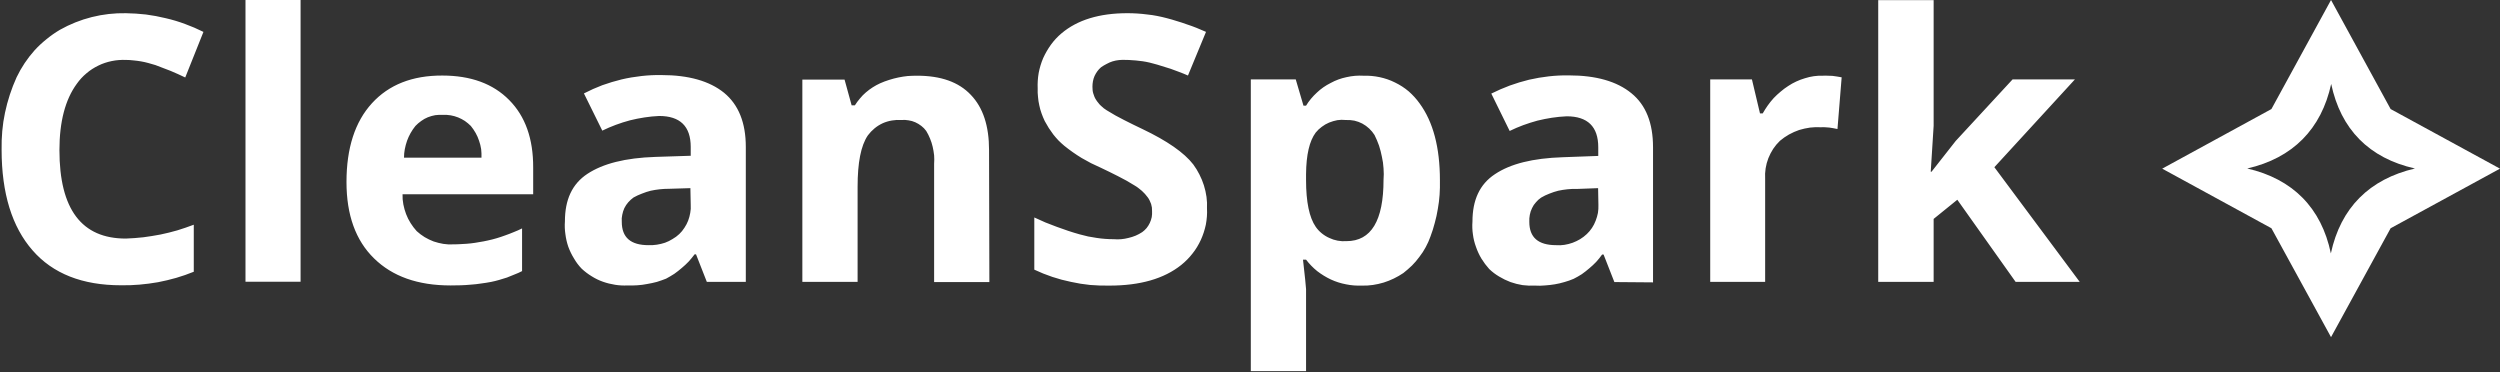 <svg version="1.2" xmlns="http://www.w3.org/2000/svg" viewBox="0 0 1552 231" width="1552" height="231">
	<rect x="0" y="0" width="1552" height="231" fill="#333333" stroke="none"/>
	<title>cleanspark-svg</title>
	<style>
		.s0 { fill: #ffffff } 
	</style>
	<g id="Layer_2">
		<g id="Layer_1-2">
			<path id="Layer" fill-rule="evenodd" class="s0" d="m78.2 37.2c-2.9-0.1-5.9 0.1-8.8 0.7-2.9 0.6-5.7 1.5-8.3 2.8-2.7 1.3-5.2 2.9-7.4 4.8-2.3 1.9-4.3 4.1-6 6.5-7.2 9.8-10.8 23.6-10.8 41.2q0 55 41.3 54.9 5.4-0.2 10.8-0.8 5.3-0.7 10.6-1.7 5.3-1.1 10.5-2.6 5.2-1.6 10.2-3.5v29.2q-5.4 2.2-10.9 3.8-5.6 1.6-11.3 2.7-5.7 1-11.5 1.5-5.7 0.5-11.5 0.4c-23.9 0-42.3-7.2-54.9-21.7-12.7-14.5-19.2-35.3-19.2-62.5q-0.1-5.7 0.4-11.5 0.5-5.8 1.7-11.4 1.2-5.7 3-11.2 1.8-5.5 4.2-10.8 2.2-4.6 5-8.8 2.8-4.2 6.2-8 3.4-3.7 7.4-6.9 3.9-3.2 8.3-5.8 4.6-2.6 9.6-4.6 5-2 10.2-3.3 5.2-1.3 10.5-1.9 5.3-0.6 10.7-0.5 6.2 0.1 12.4 0.8 6.2 0.8 12.3 2.3 6.1 1.4 12 3.6 5.8 2.1 11.4 4.9l-11.3 28.3q-2.2-1.1-4.5-2.1-2.3-1-4.6-2-2.3-0.9-4.7-1.8-2.3-0.9-4.7-1.8-2.2-0.7-4.5-1.3-2.2-0.6-4.5-1-2.3-0.4-4.6-0.6-2.4-0.3-4.7-0.3zm74.2-37.2h34.2v174.9h-34.2zm127.2 177.2q-30.3 0-47.4-16.8-17.1-16.7-17.1-47.4 0-31.6 15.8-48.9 15.8-17.3 43.7-17.2 26.5 0 41.5 15.2 15 15.1 14.9 41.9v16.6h-81.1q-0.1 3.2 0.5 6.3 0.6 3.1 1.7 6 1.1 2.9 2.8 5.6 1.7 2.7 3.8 5 2.3 2.1 4.9 3.7 2.7 1.6 5.6 2.7 3 1 6 1.5 3.1 0.5 6.2 0.3 2.7 0 5.4-0.2 2.7-0.1 5.4-0.4 2.7-0.3 5.3-0.8 2.7-0.4 5.3-1 2.8-0.6 5.5-1.4 2.7-0.8 5.4-1.8 2.6-0.9 5.2-2 2.6-1 5.2-2.3v26.5q-2.3 1.2-4.7 2.1-2.3 1-4.7 1.9-2.4 0.8-4.9 1.5-2.4 0.7-4.9 1.2-3.1 0.6-6.3 1-3.1 0.5-6.3 0.7-3.1 0.3-6.3 0.4-3.2 0.1-6.4 0.1zm-4.6-105.9q-2.4-0.1-4.8 0.2-2.3 0.4-4.6 1.3-2.2 0.9-4.1 2.3-2 1.4-3.6 3.1-1.7 2.1-3 4.4-1.3 2.3-2.2 4.8-0.9 2.6-1.4 5.2-0.5 2.6-0.5 5.3h48.1q0.1-2.7-0.2-5.3-0.4-2.7-1.3-5.2-0.8-2.5-2.1-4.8-1.3-2.3-3-4.4-1.7-1.7-3.7-3.1-2-1.3-4.2-2.2-2.3-0.9-4.6-1.3-2.4-0.4-4.8-0.3zm163.8 103.7l-6.7-17.1h-0.9q-1.7 2.3-3.7 4.5-2 2.1-4.3 4-2.2 1.9-4.6 3.6-2.5 1.6-5.1 3-2.8 1.1-5.7 2-3 0.8-6 1.3-3 0.6-6.1 0.8-3 0.2-6.1 0.1-3.9 0.2-7.7-0.4-3.9-0.6-7.6-1.9-3.7-1.3-7-3.4-3.3-2-6.2-4.7-2.8-2.9-4.8-6.4-2.1-3.4-3.5-7.2-1.3-3.8-1.8-7.8-0.6-4-0.3-8c0-13.3 4.4-23.2 14-29.5 9.6-6.3 23.4-9.9 42.3-10.5l21.8-0.7v-5.5c0-12.8-6.6-19.2-19.6-19.2q-4.6 0.2-9.1 0.9-4.6 0.7-9 1.8-4.5 1.2-8.8 2.8-4.3 1.6-8.4 3.6l-11.4-23.1q5.6-2.9 11.4-5.1 5.9-2.1 12-3.6 6-1.4 12.3-2.1 6.2-0.7 12.4-0.6 25.3 0 38.9 11 13.5 11.1 13.5 33.6v83.8zm-10.2-58.2l-13.2 0.4q-2.9 0-5.8 0.3-2.8 0.3-5.6 0.9-2.8 0.7-5.5 1.8-2.7 1-5.2 2.4-1.8 1.3-3.3 3-1.4 1.6-2.4 3.6-0.9 2-1.3 4.1-0.5 2.2-0.3 4.4c0 9.7 5.5 14.5 16.6 14.5q2.6 0.1 5.2-0.3 2.6-0.4 5-1.2 2.5-0.9 4.7-2.3 2.3-1.3 4.2-3.1 1.8-1.7 3.2-3.9 1.4-2.1 2.3-4.4 0.9-2.4 1.3-4.8 0.5-2.5 0.3-5.1zm185.6 58.3h-34.3v-73.4q0.2-2.7 0-5.3-0.3-2.7-0.9-5.3-0.6-2.6-1.6-5-1-2.5-2.4-4.8-1.3-1.8-3-3.1-1.8-1.4-3.8-2.3-2-0.9-4.2-1.2-2.2-0.4-4.4-0.2-3-0.2-5.9 0.3-3 0.5-5.7 1.7-2.8 1.3-5.1 3.2-2.3 1.9-4.1 4.3c-4.4 6.4-6.4 17.1-6.4 31.9v59.1h-34.3v-125.6h26.2l4.4 16h2q1.4-2.2 3.1-4.2 1.7-2.1 3.7-3.8 2.1-1.8 4.3-3.2 2.2-1.4 4.6-2.5 2.7-1.2 5.6-2.1 2.8-0.9 5.7-1.5 2.9-0.6 5.8-0.9 2.9-0.2 5.9-0.2 22.1 0 33.3 11.9c7.6 7.9 11.3 19.3 11.3 34.2zm135.1-45.7c0.2 3.4-0.1 6.7-0.7 10-0.7 3.3-1.7 6.4-3.1 9.5-1.4 3-3.1 5.9-5.2 8.5-2 2.6-4.4 5-7 7.1q-16 12.8-44.6 12.8-6 0.1-12-0.4-6-0.6-11.8-1.9-5.9-1.2-11.6-3.1-5.7-1.9-11.2-4.5v-32.4q3.5 1.6 6.9 3.1 3.5 1.4 7 2.7 3.6 1.3 7.1 2.5 3.6 1.2 7.2 2.2 2.6 0.7 5.2 1.3 2.6 0.5 5.3 0.9 2.6 0.4 5.3 0.6 2.6 0.2 5.3 0.2 2.3 0.2 4.6 0 2.3-0.2 4.6-0.8 2.2-0.5 4.4-1.4 2.1-0.9 4.1-2.2 1.5-1.1 2.7-2.5 1.2-1.5 2-3.2 0.8-1.7 1.2-3.6 0.3-1.8 0.2-3.7 0-1.1-0.1-2.3-0.2-1.1-0.5-2.2-0.4-1.1-0.9-2.1-0.5-1.1-1.2-2-0.8-1.1-1.7-2.1-0.9-1-1.9-1.9-1-0.9-2.1-1.7-1-0.8-2.2-1.5-2.6-1.6-5.2-3.1-2.6-1.4-5.3-2.8-2.7-1.4-5.4-2.7-2.7-1.3-5.4-2.6-3-1.3-6-2.8-2.9-1.5-5.8-3.2-2.8-1.7-5.5-3.6-2.7-1.9-5.3-4-1.9-1.6-3.6-3.3-1.7-1.8-3.2-3.7-1.5-2-2.8-4-1.3-2.1-2.5-4.3-1.1-2.3-2-4.8-0.9-2.5-1.4-5-0.6-2.6-0.8-5.2-0.3-2.6-0.2-5.2-0.2-4.9 0.6-9.6 0.9-4.8 2.8-9.3 2-4.4 4.8-8.3 2.9-4 6.6-7.1 14.8-12.5 40.9-12.5 3.1 0 6.2 0.2 3.1 0.2 6.1 0.6 3.1 0.3 6.1 0.9 3.1 0.6 6.1 1.4 3.1 0.8 6.2 1.8 3.1 0.9 6.1 2 3.1 1 6.1 2.2 3 1.2 5.9 2.5l-11.2 27.1q-2.7-1.2-5.4-2.2-2.7-1-5.4-2-2.7-0.9-5.5-1.7-2.7-0.9-5.5-1.6-2.1-0.6-4.2-1-2.1-0.4-4.2-0.6-2.1-0.3-4.3-0.4-2.1-0.2-4.3-0.2-2-0.1-4 0.1-2 0.2-4 0.8-1.9 0.6-3.7 1.6-1.8 0.9-3.5 2.1-1.3 1.1-2.3 2.5-1 1.4-1.7 2.9-0.7 1.6-1 3.3-0.3 1.6-0.3 3.3 0 1.1 0.1 2.2 0.1 1 0.4 2 0.3 1.1 0.7 2 0.4 1 1 1.9 0.6 1 1.4 1.9 0.7 1 1.6 1.8 0.8 0.8 1.8 1.6 0.9 0.7 1.9 1.3 2.7 1.6 5.4 3.2 2.7 1.5 5.5 2.9 2.8 1.5 5.6 2.8 2.8 1.4 5.6 2.7 23.1 11 31.6 22 2.2 3 3.8 6.2 1.7 3.3 2.8 6.8 1.1 3.5 1.6 7.1 0.5 3.6 0.3 7.2zm96.2 47.9c-3.3 0.1-6.6-0.1-9.9-0.8-3.2-0.6-6.4-1.6-9.4-3-3-1.4-5.9-3.2-8.5-5.2-2.6-2.1-4.9-4.5-6.9-7.1h-1.9q1.8 15.8 1.9 18.3v50.9h-34.3v-181.1h27.9l4.8 16.3h1.6c1.8-3 4.1-5.7 6.7-8.1 2.5-2.4 5.4-4.4 8.6-6 3.1-1.7 6.4-2.9 9.8-3.6 3.5-0.8 7-1.1 10.5-0.9 3.4-0.1 6.8 0.2 10.1 0.9 3.3 0.7 6.5 1.8 9.5 3.3 3.1 1.5 5.9 3.3 8.5 5.5 2.5 2.2 4.8 4.7 6.8 7.5q12.6 17.2 12.6 47.7 0.1 4.5-0.2 9-0.3 4.4-1.1 8.8-0.7 4.4-1.9 8.7-1.1 4.3-2.7 8.5-1.2 3.4-2.9 6.5-1.7 3.2-3.9 6-2.1 2.9-4.6 5.4-2.6 2.5-5.4 4.7-2.8 1.9-5.9 3.4-3.1 1.5-6.3 2.5-3.3 1-6.7 1.5-3.4 0.5-6.8 0.4zm-10.1-102.8q-2.6-0.3-5.2 0.1-2.6 0.5-5.1 1.5-2.4 1-4.5 2.6-2.1 1.5-3.8 3.6c-3.9 5.2-5.9 13.8-6 25.8v3.7q0 20.3 6 29 1.6 2.3 3.7 4 2.2 1.8 4.7 2.9 2.5 1.2 5.2 1.7 2.7 0.5 5.5 0.3 23 0 23-38.1 0.3-3.5 0-7.1-0.2-3.6-1-7.1-0.7-3.6-1.8-7-1.2-3.4-2.8-6.6-1.4-2.2-3.3-4-1.9-1.8-4.3-3.1-2.3-1.2-4.9-1.8-2.6-0.5-5.2-0.4zm166.8 100.6l-6.7-17.1h-0.9q-1.7 2.4-3.7 4.6-2 2.1-4.3 4-2.2 1.9-4.6 3.6-2.5 1.6-5.1 2.9-2.8 1.2-5.7 2-3 0.9-6 1.4-3 0.5-6.1 0.7-3 0.3-6.1 0.1-3.9 0.2-7.8-0.3-3.8-0.6-7.5-1.9-3.7-1.4-7-3.4-3.4-2-6.2-4.7-2.7-3-4.8-6.4-2.1-3.5-3.4-7.3-1.4-3.8-1.9-7.7-0.6-4-0.3-8c0-13.3 4.4-23.2 14-29.5 9.6-6.4 23.4-9.9 42.2-10.5l21.9-0.8v-5.4c0-12.8-6.6-19.2-19.6-19.2q-4.6 0.2-9.2 0.9-4.5 0.7-9 1.8-4.4 1.2-8.8 2.8-4.3 1.6-8.4 3.6l-11.4-23.2q5.6-2.8 11.5-5 5.8-2.1 11.9-3.6 6.1-1.4 12.3-2.1 6.2-0.7 12.5-0.6c16.8 0 29.8 3.7 38.8 11.1 9 7.3 13.4 18.5 13.4 33.5v83.9zm-10.1-58.3l-13.3 0.5q-2.9-0.1-5.7 0.2-2.9 0.3-5.7 0.9-2.8 0.7-5.5 1.8-2.7 1-5.2 2.5-1.8 1.2-3.2 2.9-1.5 1.6-2.4 3.6-1 2-1.4 4.2-0.4 2.1-0.3 4.3c0 9.7 5.5 14.5 16.7 14.5q2.6 0.2 5.1-0.2 2.6-0.4 5.1-1.3 2.4-0.9 4.6-2.2 2.3-1.4 4.2-3.2 1.8-1.7 3.2-3.8 1.4-2.1 2.3-4.5 0.9-2.3 1.4-4.8 0.4-2.5 0.3-5zm139.6-69.8q1.5-0.1 2.9 0 1.5 0 3 0.1 1.4 0.2 2.8 0.4 1.5 0.2 2.9 0.5l-2.6 32.1q-1.2-0.3-2.5-0.5-1.3-0.3-2.5-0.4-1.3-0.1-2.6-0.2-1.3-0.1-2.6 0-3.4-0.2-6.8 0.2-3.5 0.5-6.8 1.5-3.2 1.1-6.3 2.8-3 1.7-5.6 3.9-2.4 2.3-4.2 5-1.8 2.8-3 5.8-1.2 3.1-1.7 6.3-0.5 3.2-0.3 6.5v64h-34.1v-125.7h25.9l5 21.1h1.7q1.4-2.5 3.1-4.9 1.7-2.4 3.7-4.6 2-2.1 4.3-4 2.2-1.9 4.7-3.5 2.4-1.6 5-2.8 2.6-1.2 5.3-2 2.8-0.9 5.6-1.3 2.9-0.4 5.7-0.3zm67.4 59.6l15-19.1 35.3-38.2h38.7l-50 54.5 53 71.2h-39.8l-36.2-51-14.7 11.9v39.1h-34.4v-174.9h34.4v78l-1.8 28.5z"/>
			<path id="Layer" fill-rule="evenodd" class="s0" d="m1552 104.7l-67.9 37-37 67.6-37-67.6-67.8-37 67.8-37 37-67.7 37 67.7zm-52.8-0.1c-28.5-6.4-46.1-24.4-52-52.5-6.1 28-23.8 46-52.1 52.5 28.2 6.5 46 24.4 51.9 52.7 6.1-28.4 24-46.1 52.2-52.7z"/>
		</g>
	</g>
</svg>